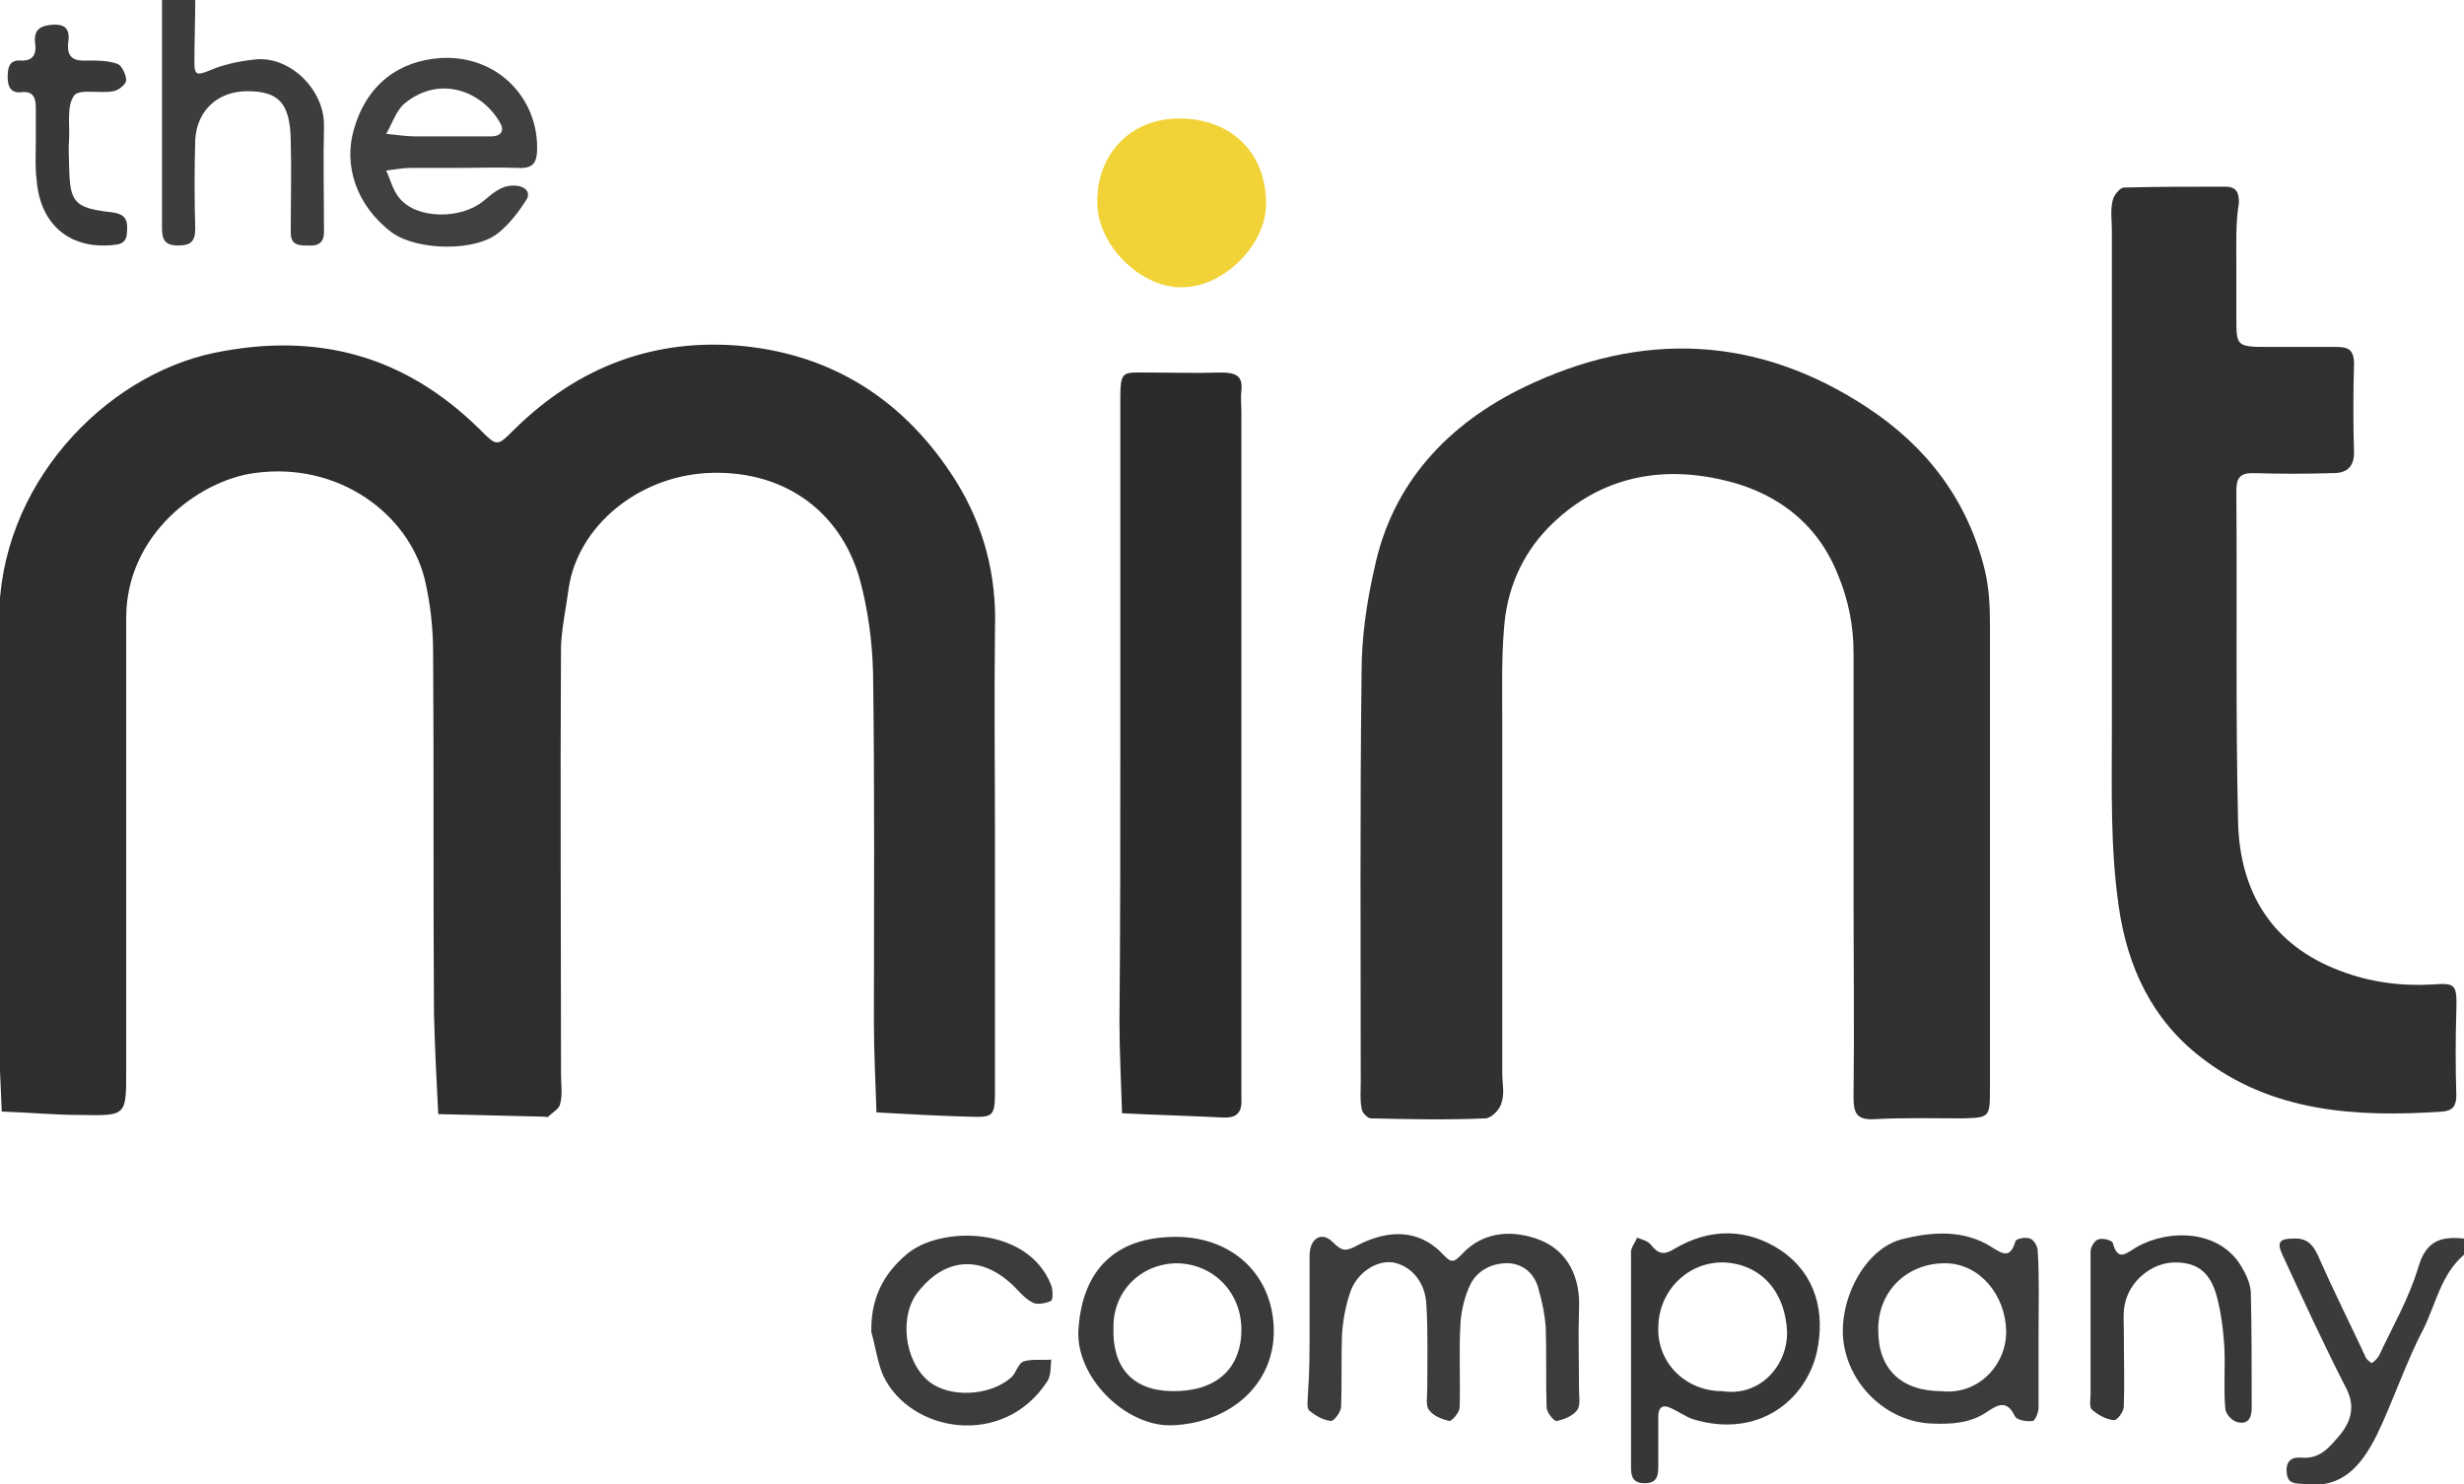 <?xml version="1.0" encoding="utf-8"?>
<!-- Generator: Adobe Illustrator 26.0.2, SVG Export Plug-In . SVG Version: 6.00 Build 0)  -->
<svg version="1.1" id="Layer_1" xmlns="http://www.w3.org/2000/svg" xmlns:xlink="http://www.w3.org/1999/xlink" x="0px" y="0px"
	 viewBox="0 0 289 174.1" style="enable-background:new 0 0 289 174.1;" xml:space="preserve">
<style type="text/css">
	.st0{fill:#3D3D3F;}
	.st1{fill:#3B3B3D;}
	.st2{fill:#2E2E30;}
	.st3{fill:#313132;}
	.st4{fill:#303032;}
	.st5{fill:#2B2B2D;}
	.st6{fill:#3C3C3E;}
	.st7{fill:#F2D337;}
	.st8{fill:#404042;}
	.st9{fill:#373739;}
	.st10{fill:#3A3A3C;}
	.st11{fill:#38383A;}
	.st12{fill:#39393B;}
</style>
<g id="U0RYPe.tif">
	<g>
		<path class="st0" d="M22.9,0c0,2.5-0.1,4.9-0.1,7.4c0,1.5,0.4,1.4,1.7,0.9c1.6-0.7,3.4-1.1,5.2-1.3c4.2-0.6,8.4,3.5,8.3,7.8
			c-0.1,4.1,0,8.3,0,12.4c0,1.3-0.7,1.7-1.9,1.6c-1,0-2,0-2-1.5c0-3.6,0.1-7.3,0-10.9c-0.1-4.3-1.4-5.7-5.1-5.7
			c-3.4,0-5.9,2.2-6.1,5.7c-0.1,3.5-0.1,6.9,0,10.4c0,1.5-0.5,2-2,2c-1.6,0-1.9-0.7-1.9-2.1c0-8.9,0-17.8,0-26.7
			C20.3,0,21.6,0,22.9,0z"/>
		<path class="st1" d="M289,147.2c-2.7,2.3-3.3,5.8-4.8,8.8c-2.1,4-3.5,8.4-5.5,12.5c-1.7,3.3-3.9,6.2-8.4,5.6c-1-0.1-2,0.1-2.1-1.4
			c-0.1-1.3,0.6-1.8,1.7-1.7c2.2,0.2,3.3-1.2,4.5-2.6c1.4-1.7,1.9-3.5,0.7-5.7c-2.6-5.1-5-10.3-7.4-15.5c-0.7-1.5-0.3-1.9,1.3-1.9
			c1.9-0.1,2.5,1.1,3.1,2.5c1.5,3.4,3.2,6.8,4.8,10.2c0.2,0.4,0.4,0.9,0.6,1.3c0.2,0.3,0.6,0.6,0.7,0.6c0.3-0.2,0.6-0.5,0.8-0.8
			c1.6-3.4,3.5-6.7,4.6-10.3c0.9-3.2,2.6-3.8,5.4-3.5C289,145.8,289,146.5,289,147.2z"/>
		<path class="st2" d="M116.7,98.9c0,9.6,0,19.2,0,28.8c0,3.3-0.1,3.4-3.1,3.3c-3.6-0.1-7.2-0.3-10.8-0.5c-0.1-3.5-0.3-6.9-0.3-10.4
			c0-13.7,0.1-27.5-0.1-41.2c-0.1-3.7-0.6-7.5-1.6-11.1c-2.4-8.2-9.3-12.8-18-12.3c-8,0.5-15,6.2-16.1,13.5
			c-0.3,2.3-0.8,4.5-0.9,6.8c-0.1,16.7,0,33.5,0,50.2c0,1.2,0.2,2.4-0.1,3.5c-0.1,0.6-0.9,1-1.4,1.5c-0.1,0.1-0.3,0-0.5,0
			c-4.1-0.1-8.2-0.2-12.4-0.3c-0.2-3.9-0.4-7.8-0.5-11.8c-0.1-14.1,0-28.2-0.1-42.2c0-2.9-0.3-5.9-1-8.8c-1.9-7.6-10.1-13.8-20-12.4
			c-6.5,0.9-15,7.2-15,17c0,17.7,0,35.4,0,53.2c0,5.2,0,5.2-5.3,5.1c-3.1,0-6.2-0.3-9.3-0.4c-0.1-3-0.3-5.9-0.3-8.9
			c0-16.2,0-32.5,0-48.7c-0.1-15.8,12.3-28.7,25.2-31.4c12.1-2.5,22.4,0.3,31.2,9c2,2,2,2,4,0c7.5-7.4,16.5-10.8,26.9-9.8
			c10.8,1.1,19.1,6.6,24.9,15.8c3.3,5.3,4.8,11.1,4.6,17.3C116.6,82.4,116.7,90.6,116.7,98.9z"/>
		<path class="st3" d="M233.4,99.5c0,9.4,0,18.9,0,28.3c0,3.3-0.1,3.3-3.1,3.4c-3.5,0-7-0.1-10.5,0.1c-2.1,0.1-2.4-0.8-2.4-2.6
			c0.1-8.1,0-16.2,0-24.3c0-9.3,0-18.5,0-27.8c0-3.2-0.6-6.2-1.8-9.1c-2.5-6.4-7.7-10-14-11.3c-7.4-1.6-14.4,0-20,5.7
			c-3.2,3.3-4.9,7.4-5.2,11.9c-0.3,3.6-0.2,7.3-0.2,10.9c0,13.7,0,27.5,0,41.2c0,1.2,0.3,2.4-0.1,3.5c-0.2,0.8-1.2,1.8-1.9,1.8
			c-4.5,0.2-9,0.1-13.4,0c-0.4,0-1.1-0.7-1.1-1.2c-0.2-1-0.1-2-0.1-3c0-16.1-0.1-32.1,0.1-48.2c0-4,0.6-8.2,1.5-12.1
			c2.1-10.1,8.7-17,17.6-21.3c13.7-6.6,27.3-6.1,40.2,2.4c7,4.6,11.8,10.9,13.8,19.1c0.5,2.1,0.6,4.2,0.6,6.4
			C233.4,81.9,233.4,90.7,233.4,99.5z"/>
		<path class="st4" d="M262.3,31.2c0,2,0,4,0,6c0,3.4,0,3.5,3.7,3.5c2.7,0,5.3,0,8,0c1.4,0,2.1,0.3,2.1,2c-0.1,3.5-0.1,7,0,10.4
			c0,1.7-0.9,2.4-2.4,2.4c-3.2,0.1-6.3,0.1-9.5,0c-1.5,0-1.9,0.6-1.9,2.1c0.1,12.9-0.1,25.8,0.2,38.8c0.2,8.3,4,14.5,12,17.5
			c3.4,1.3,7,1.8,10.7,1.6c2.8-0.2,3-0.1,2.9,3.1c-0.1,3.3-0.1,6.6,0,9.9c0,1.2-0.4,1.8-1.6,1.9c-10.1,0.7-20.1,0.1-28.4-6.4
			c-5.7-4.4-8.6-10.6-9.6-17.7c-1-6.9-0.8-13.8-0.8-20.7c0-19.5,0-39.1,0-58.6c0-1.2-0.2-2.3,0.1-3.5c0.1-0.6,0.9-1.5,1.3-1.5
			c4-0.1,8-0.1,11.9-0.1c1.4,0,1.6,0.8,1.6,1.9C262.2,26.2,262.3,28.7,262.3,31.2z"/>
		<path class="st5" d="M131.4,87.5c0-13.6,0-27.1,0-40.7c0-3.3,0.3-3.1,2.9-3.1c3,0,6,0.1,8.9,0c1.6,0,2.6,0.3,2.4,2.1
			c-0.1,0.8,0,1.7,0,2.5c0,26,0,51.9,0,77.9c0,0.8,0,1.7,0,2.5c0.1,1.6-0.3,2.5-2.2,2.4c-3.9-0.2-7.8-0.3-11.8-0.5
			c-0.1-3.6-0.3-7.2-0.3-10.8C131.4,109,131.4,98.3,131.4,87.5z"/>
		<path class="st6" d="M153.6,155.7c0-2.8,0-5.6,0-8.4c0-2,1.4-2.9,2.7-1.6c1.2,1.2,1.6,1.1,3.1,0.3c3.4-1.7,7-1.9,9.9,1.2
			c1,1.1,1.3,0.8,2.2-0.1c2.6-2.8,6.2-2.8,9.2-1.6c3.2,1.3,4.7,4.4,4.5,8.1c-0.1,3.1,0,6.3,0,9.4c0,0.8,0.2,1.8-0.2,2.4
			c-0.5,0.7-1.5,1.1-2.4,1.3c-0.3,0.1-1.2-1-1.2-1.6c-0.1-3.1,0-6.3-0.1-9.4c-0.1-1.4-0.4-2.9-0.8-4.3c-0.4-1.8-1.6-3-3.4-3.2
			c-1.9-0.1-3.7,0.7-4.6,2.4c-0.7,1.4-1.1,3.1-1.2,4.6c-0.2,3.3,0,6.6-0.1,9.9c0,0.6-0.9,1.6-1.2,1.6c-0.9-0.2-1.9-0.6-2.4-1.3
			c-0.4-0.5-0.2-1.6-0.2-2.4c0-3.3,0.1-6.6-0.1-9.9c-0.1-2.7-1.8-4.6-3.9-5c-2-0.3-4.4,1.3-5.1,3.7c-0.5,1.5-0.8,3.2-0.9,4.8
			c-0.1,2.8,0,5.6-0.1,8.4c0,0.6-0.8,1.7-1.2,1.7c-0.9-0.1-1.8-0.6-2.5-1.2c-0.4-0.3-0.2-1.2-0.2-1.9
			C153.6,161,153.6,158.4,153.6,155.7z"/>
		<path class="st7" d="M138.3,13.9c6.1,0,10.2,4,10.2,10c0,4.8-4.9,9.7-9.7,9.8c-4.9,0.2-10.1-4.9-10.1-9.9
			C128.6,18.1,132.6,13.9,138.3,13.9z"/>
		<path class="st8" d="M53.7,19.7c-1.8,0-3.7,0-5.5,0c-1,0-1.9,0.2-2.9,0.3c0.5,1.1,0.8,2.4,1.6,3.3c2,2.4,7.2,2.5,9.9,0.2
			c1.2-1,2.2-1.9,3.9-1.7c1.2,0.2,1.5,1,1,1.7c-0.9,1.4-1.9,2.7-3.1,3.7c-2.7,2.4-9.7,2.2-12.6,0.1c-4.3-3.2-5.7-8-4.5-12.1
			c1.5-5.3,5.3-8.1,10.3-8.4c6.6-0.3,11.2,4.7,11.2,10.5c0,1.6-0.3,2.5-2.2,2.4C58.3,19.6,56,19.7,53.7,19.7z M51.6,16
			C51.6,16,51.6,16,51.6,16c2,0,4,0,6,0c1.1,0,1.6-0.6,1.1-1.5c-2-3.7-7-5.8-11.2-2.4c-1,0.8-1.5,2.4-2.2,3.6
			c1.1,0.1,2.3,0.3,3.4,0.3C49.6,16,50.6,16,51.6,16z"/>
		<path class="st9" d="M191.3,159.3c0-4.1,0-8.3,0-12.4c0-0.6,0.5-1.1,0.7-1.7c0.6,0.2,1.3,0.4,1.6,0.8c0.9,1.1,1.5,1.3,2.8,0.5
			c4.2-2.5,8.6-2.4,12.5,0.2c4.1,2.8,5.2,7.3,4.2,11.9c-1.3,5.7-6.9,10.2-14.5,7.9c-0.9-0.3-1.7-0.9-2.6-1.3c-1-0.5-1.5-0.1-1.5,1
			c0,2,0,4,0,5.9c0,1.1-0.2,1.9-1.6,1.9c-1.3,0-1.6-0.7-1.6-1.8C191.3,167.9,191.3,163.6,191.3,159.3z M202,163.2
			c4.5,0.7,7.7-3.1,7.6-7c-0.2-4.6-3-7.9-7.4-8.1c-4.2-0.1-7.7,3.3-7.7,7.7C194.4,159.9,197.7,163.2,202,163.2z"/>
		<path class="st6" d="M239.1,156.2c0,3,0,6,0,8.9c0,0.6-0.4,1.6-0.7,1.6c-0.7,0.1-1.9-0.1-2.1-0.6c-0.9-1.9-2-1.3-3.2-0.5
			c-2,1.4-4.3,1.5-6.6,1.4c-4.9-0.2-9.3-4.1-10.2-9.1c-0.9-4.9,2.2-11.3,6.7-12.5c3.5-0.9,7.3-1.2,10.6,0.9c1.4,0.9,2.2,1.3,2.8-0.7
			c0.1-0.3,1.2-0.5,1.7-0.3c0.4,0.1,0.9,0.9,0.9,1.4C239.2,149.9,239.1,153,239.1,156.2C239.1,156.2,239.1,156.2,239.1,156.2z
			 M227.7,163.2c4.4,0.5,7.7-3.2,7.6-7.1c-0.1-4.2-3.1-7.8-7-7.9c-4.6-0.1-8.1,3.3-8,7.9C220.3,160.6,223,163.2,227.7,163.2z"/>
		<path class="st10" d="M137.9,145.1c6.7,0,11.4,4.5,11.5,10.9c0.1,6.4-5.1,10.9-11.8,11.2c-5.5,0.3-11.6-5.7-11.1-11.4
			C127,149,130.8,145.1,137.9,145.1z M137.4,163.2c5.1,0.1,8.1-2.5,8.2-7c0.1-4.5-3.2-7.9-7.5-8c-4.2,0-7.5,3.2-7.5,7.4
			C130.4,160.4,132.8,163.1,137.4,163.2z"/>
		<path class="st6" d="M102.2,156.3c-0.1-3.8,1.3-6.8,4.2-9.2c3.9-3.3,14.2-3.3,16.9,3.7c0.2,0.5,0.2,1.6,0,1.8
			c-0.6,0.3-1.7,0.5-2.2,0.2c-1-0.5-1.7-1.5-2.6-2.3c-3.6-3.2-7.6-2.9-10.7,0.9c-2.4,2.8-1.8,8.3,1.2,10.7c2.4,1.9,7.1,1.7,9.6-0.5
			c0.6-0.5,0.8-1.7,1.5-1.9c1-0.3,2.2-0.1,3.2-0.2c-0.1,0.9,0,1.9-0.5,2.6c-5.1,7.8-16,6-19.2-0.7
			C102.9,159.8,102.7,158,102.2,156.3z"/>
		<path class="st11" d="M245.2,155.7c0-3,0-6,0-8.9c0-0.5,0.5-1.3,0.9-1.4c0.5-0.2,1.6,0.1,1.7,0.4c0.6,2.2,1.5,1.3,2.8,0.5
			c3.9-2.2,9.8-2,12.3,2.3c0.6,1,1.1,2.1,1.1,3.2c0.1,4.5,0.1,8.9,0.1,13.4c0,1.2-0.5,2-1.8,1.6c-0.6-0.2-1.3-1-1.3-1.6
			c-0.2-2.3,0-4.6-0.1-7c-0.1-1.8-0.3-3.6-0.7-5.3c-0.7-3.4-2.2-4.8-5.1-4.8c-2.7,0-5.4,2.2-5.9,5c-0.2,1-0.1,2-0.1,3
			c0,3,0.1,6,0,8.9c0,0.6-0.8,1.7-1.2,1.6c-0.9-0.1-1.8-0.6-2.5-1.2c-0.4-0.3-0.2-1.2-0.2-1.9C245.2,161,245.2,158.4,245.2,155.7z"
			/>
		<path class="st12" d="M4.2,16.7c0-1.3,0-2.6,0-4c0-1.1-0.2-2-1.6-1.9C1.4,11,0.9,10.3,0.9,9.1c0-1,0.1-2.1,1.5-2
			c1.7,0.1,1.9-1,1.7-2.2C4,3.4,4.8,3,6.2,2.9c1.7-0.1,2,0.8,1.8,2.1c-0.2,1.9,0.8,2.2,2.4,2.1c1.1,0,2.3,0,3.4,0.4
			c0.5,0.2,1,1.3,1,1.9c0,0.5-0.9,1.2-1.5,1.3c-1.6,0.3-4-0.3-4.6,0.5c-0.9,1.2-0.5,3.4-0.6,5.2c-0.1,1,0,2,0,3c0.1,4.3,0.5,5,5,5.5
			c1.6,0.2,1.9,0.9,1.8,2.2c0,0.9-0.3,1.5-1.3,1.6c-5.2,0.7-8.9-2.2-9.3-7.6C4.1,19.7,4.2,18.2,4.2,16.7z"/>
	</g>
</g>
</svg>
